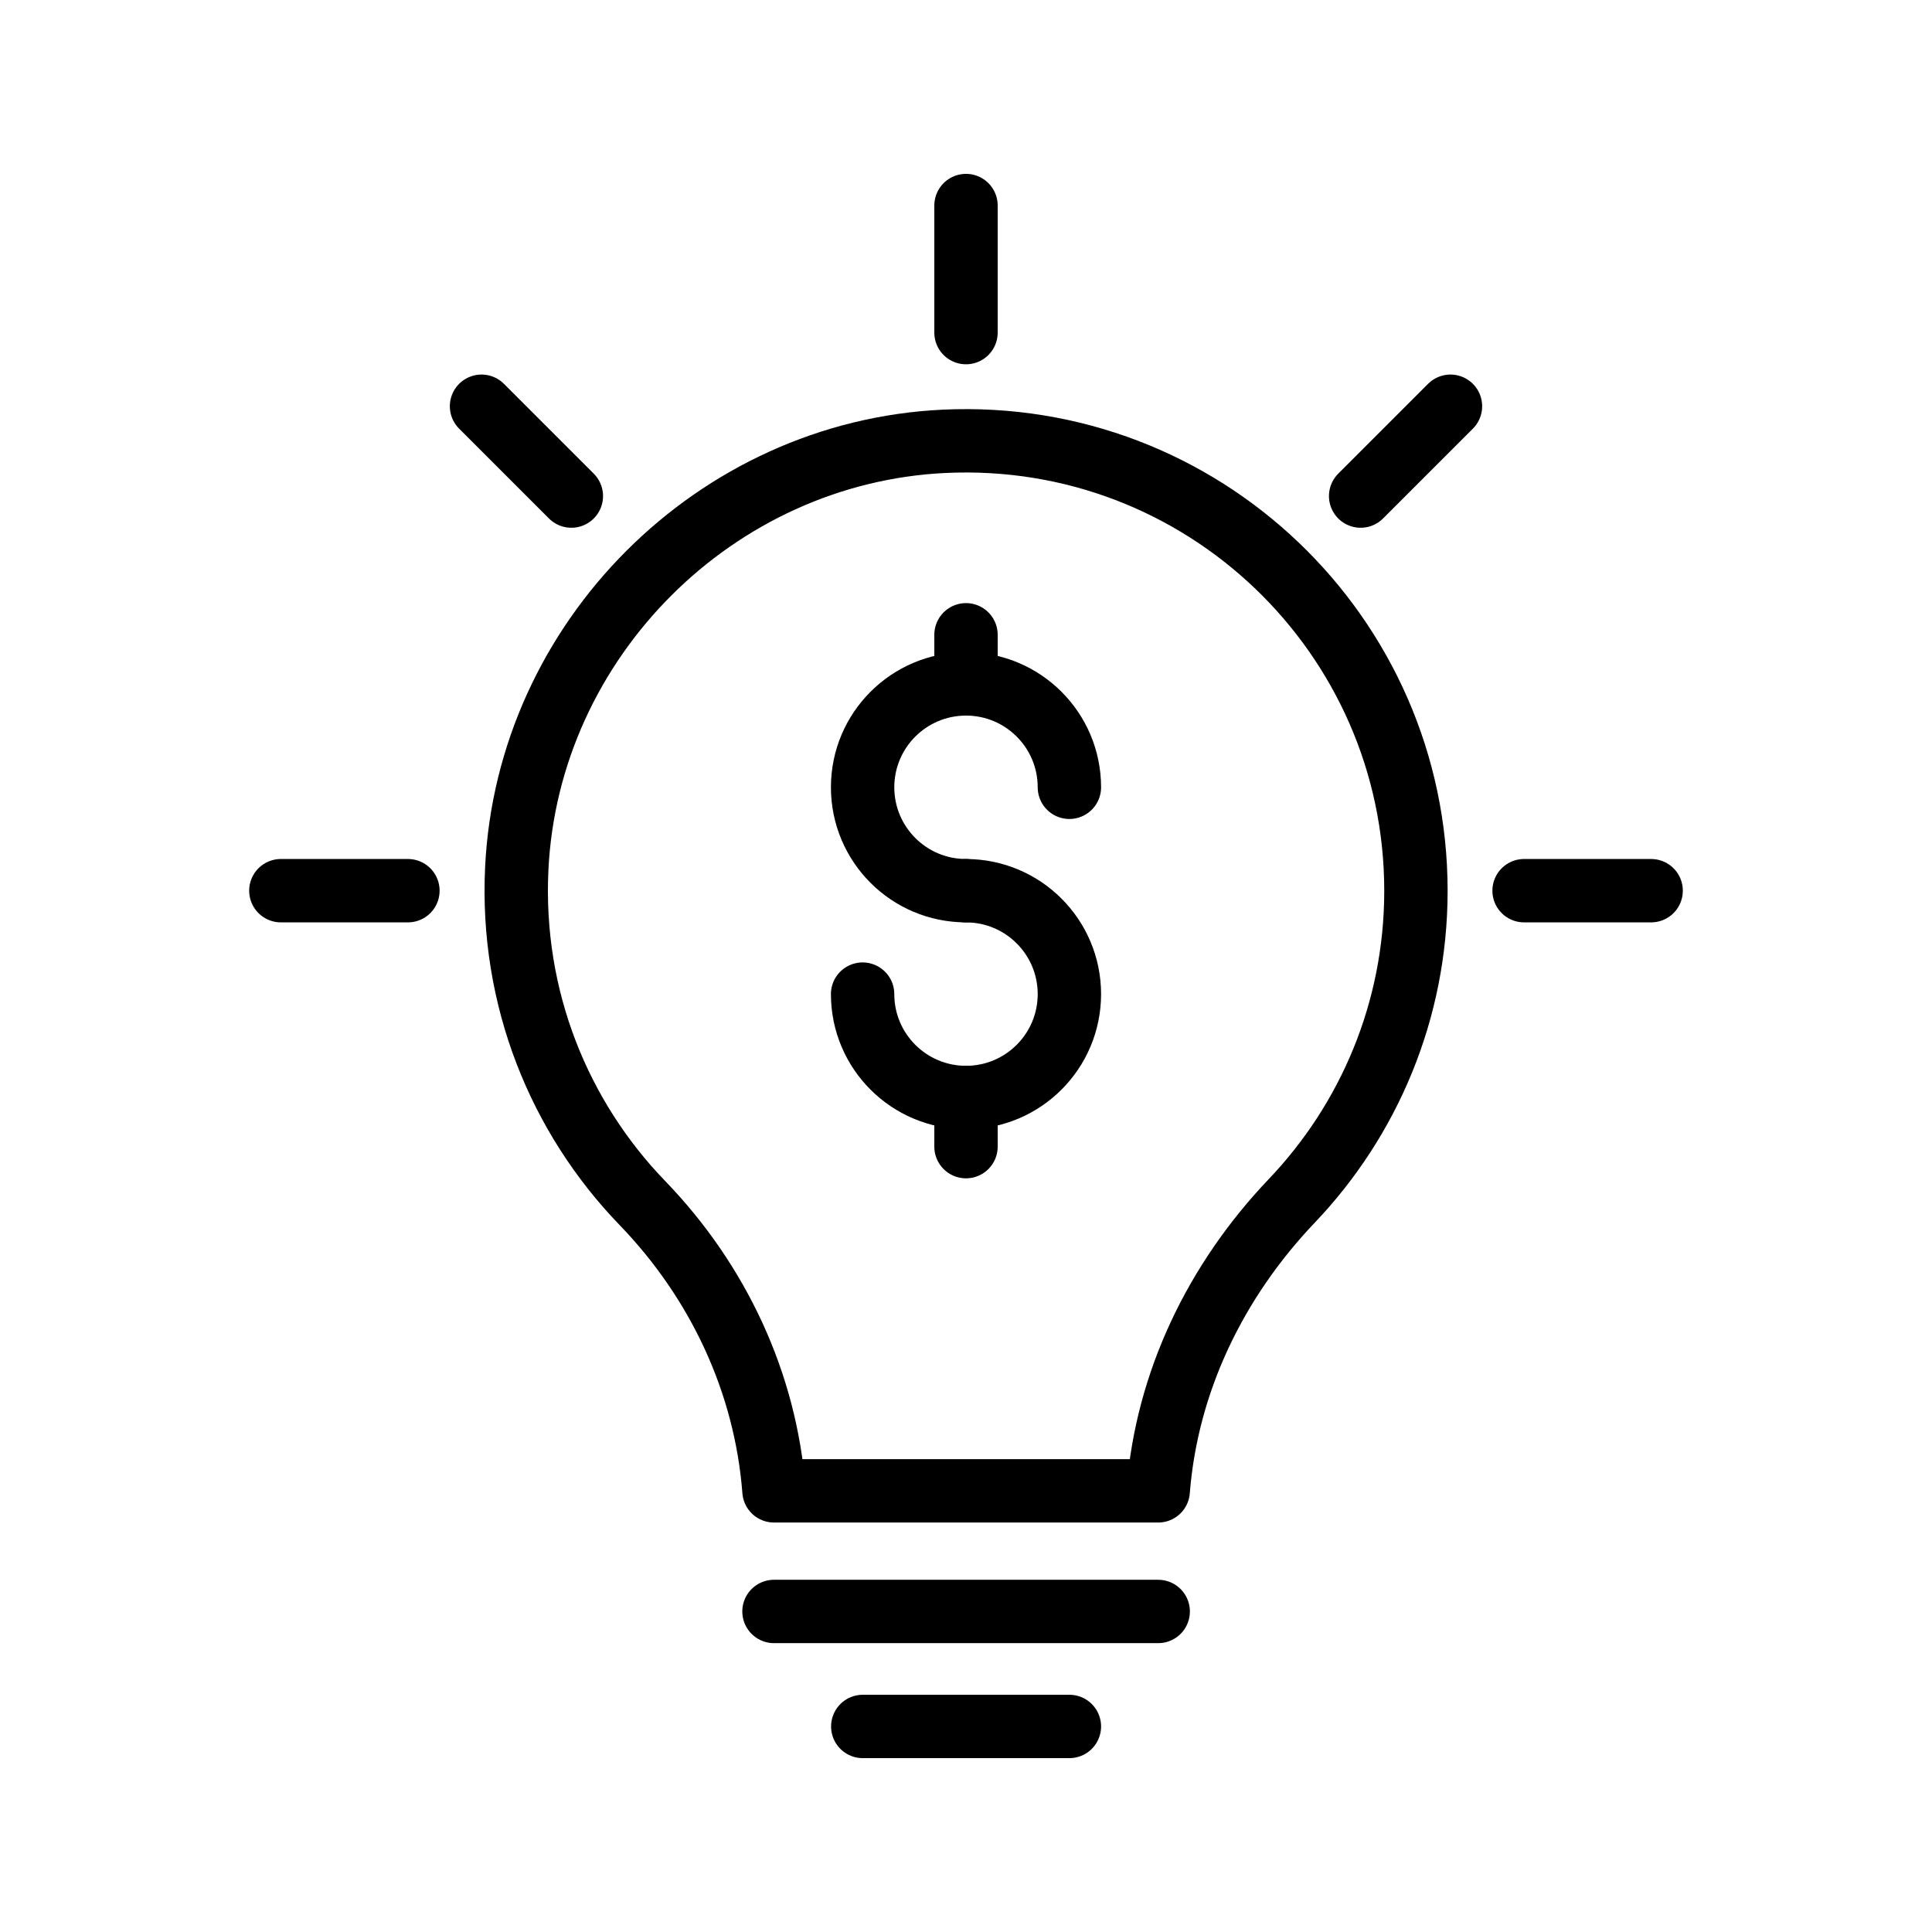 <?xml version="1.0" encoding="UTF-8"?>
<!-- Uploaded to: SVG Find, www.svgrepo.com, Generator: SVG Find Mixer Tools -->
<svg width="800px" height="800px" version="1.1" viewBox="144 144 512 512" xmlns="http://www.w3.org/2000/svg">
 <g fill="none" stroke="#000000" stroke-linecap="round" stroke-linejoin="round" stroke-miterlimit="10" stroke-width="2">
  <path transform="matrix(8.397 0 0 8.397 148.09 148.09)" d="m23.94 46.564h12.126c0.27-3.437 1.814-6.631 4.216-9.152 2.426-2.546 3.918-5.993 3.918-9.785 0-8.076-6.738-14.57-14.89-14.186-7.218 0.341-13.141 6.267-13.488 13.484-0.197 4.102 1.349 7.848 3.965 10.556 2.396 2.481 3.891 5.673 4.153 9.082z"/>
  <path transform="matrix(8.397 0 0 8.397 148.09 148.09)" d="m30 10.01v-4.01"/>
  <path transform="matrix(8.397 0 0 8.397 148.09 148.09)" d="m17.545 15.169-2.835-2.835"/>
  <path transform="matrix(8.397 0 0 8.397 148.09 148.09)" d="m12.387 27.623h-4.01"/>
  <path transform="matrix(8.397 0 0 8.397 148.09 148.09)" d="m47.613 27.623h4.01"/>
  <path transform="matrix(8.397 0 0 8.397 148.09 148.09)" d="m42.455 15.169 2.835-2.835"/>
  <path transform="matrix(8.397 0 0 8.397 148.09 148.09)" d="m33.263 24.36c0-1.802-1.461-3.263-3.263-3.263s-3.263 1.461-3.263 3.263 1.461 3.263 3.263 3.263"/>
  <path transform="matrix(8.397 0 0 8.397 148.09 148.09)" d="m26.737 30.887c0 1.802 1.461 3.263 3.263 3.263 1.802 0 3.263-1.461 3.263-3.263s-1.461-3.263-3.263-3.263"/>
  <path transform="matrix(8.397 0 0 8.397 148.09 148.09)" d="m30 21.097v-1.55"/>
  <path transform="matrix(8.397 0 0 8.397 148.09 148.09)" d="m30 35.701v-1.55"/>
  <path transform="matrix(8.397 0 0 8.397 148.09 148.09)" d="m23.94 50.371h12.126"/>
  <path transform="matrix(8.397 0 0 8.397 148.09 148.09)" d="m26.742 54h6.521"/>
 </g>
</svg>